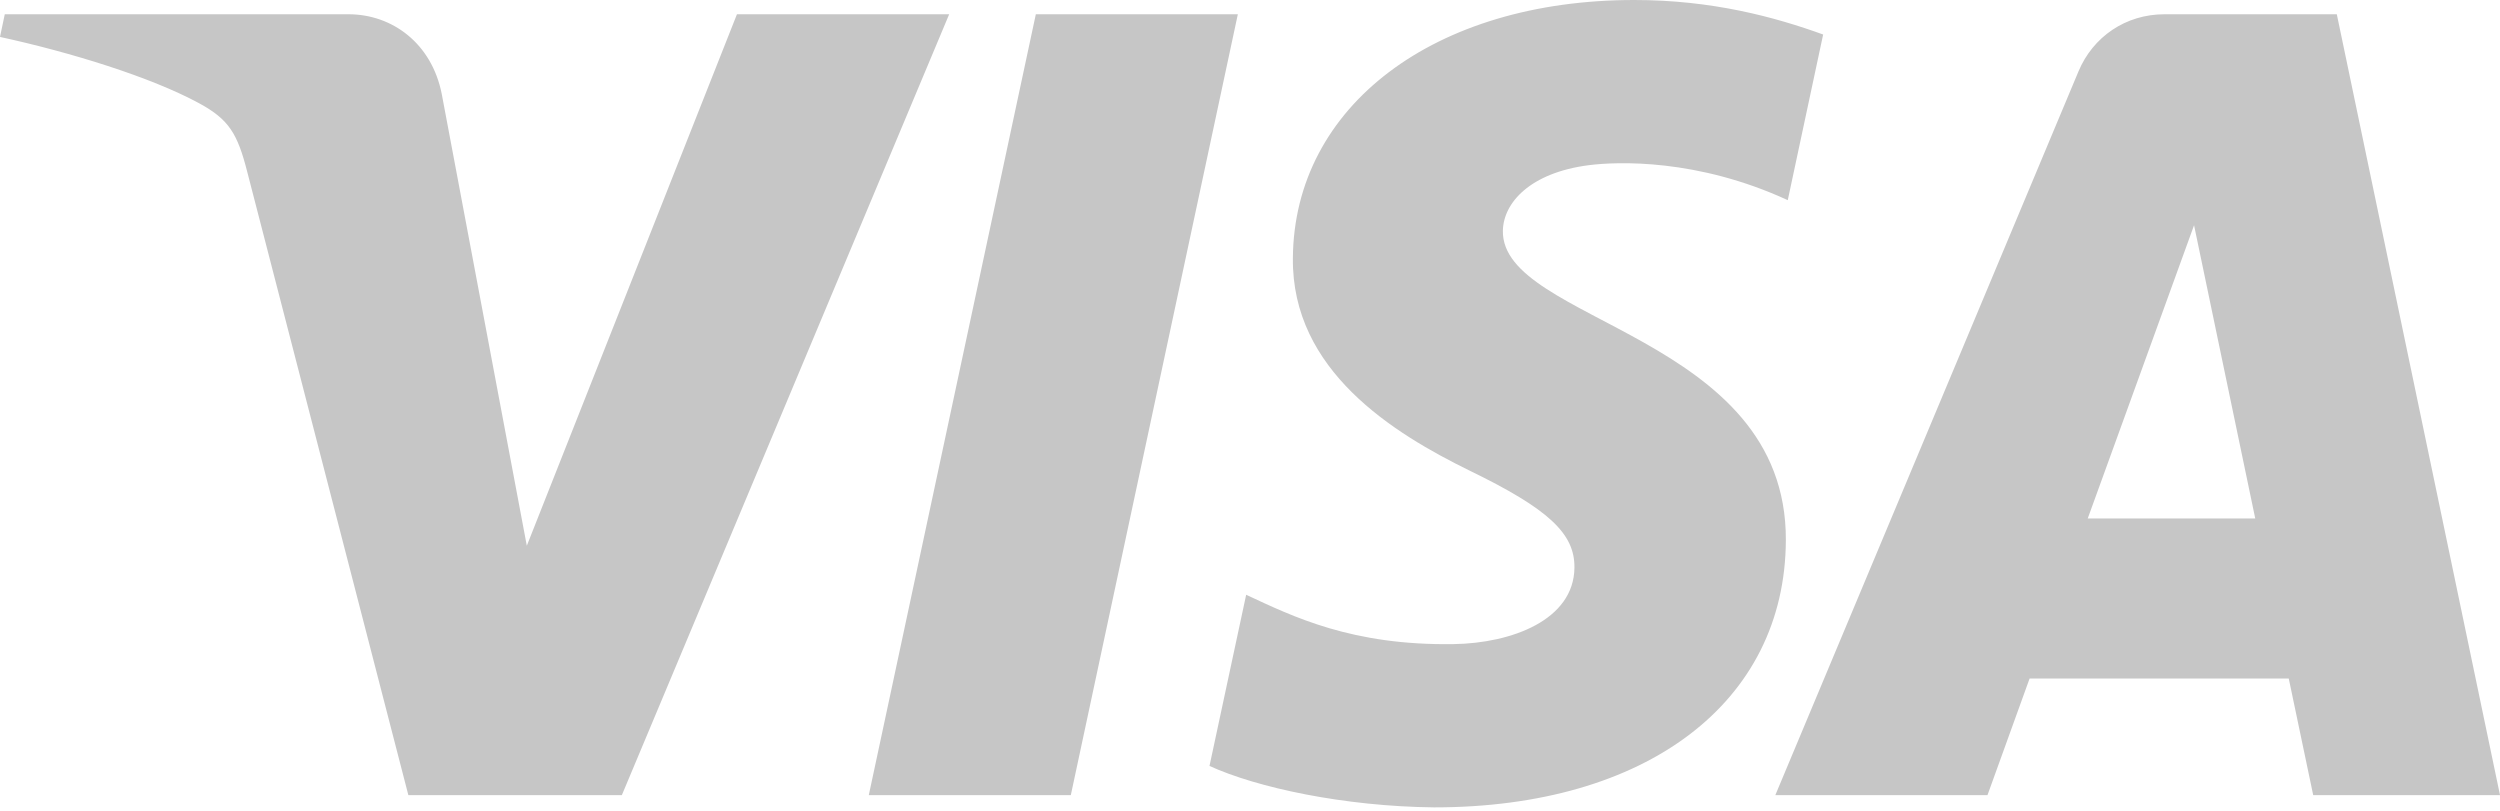 <?xml version="1.0" encoding="UTF-8"?> <svg xmlns="http://www.w3.org/2000/svg" width="512" height="166" viewBox="0 0 512 166" fill="none"> <path d="M253.509 2.921L219.303 162.84H177.929L212.138 2.921H253.509ZM427.568 106.182L449.343 46.13L461.874 106.182H427.568ZM473.744 162.84H512L478.578 2.921H443.29C435.337 2.921 428.632 7.532 425.665 14.643L363.587 162.84H407.037L415.662 138.957H468.734L473.744 162.84ZM365.742 110.632C365.921 68.426 307.397 66.088 307.789 47.23C307.915 41.5 313.382 35.397 325.331 33.836C331.255 33.073 347.603 32.454 366.134 40.993L373.381 7.068C363.429 3.467 350.62 0 334.683 0C293.783 0 265.012 21.725 264.782 52.859C264.519 75.883 285.334 88.72 300.984 96.388C317.119 104.226 322.525 109.251 322.446 116.254C322.335 126.983 309.58 131.734 297.704 131.914C276.892 132.238 264.828 126.289 255.214 121.807L247.704 156.866C257.387 161.297 275.227 165.153 293.7 165.351C337.183 165.351 365.612 143.881 365.742 110.632ZM194.391 2.921L127.357 162.84H83.63L50.64 35.213C48.64 27.365 46.896 24.48 40.813 21.164C30.864 15.761 14.441 10.708 0 7.564L0.978 2.921H71.376C80.343 2.921 88.41 8.888 90.464 19.218L107.891 111.765L150.927 2.921H194.391Z" fill="#C6C6C6"></path> </svg> 